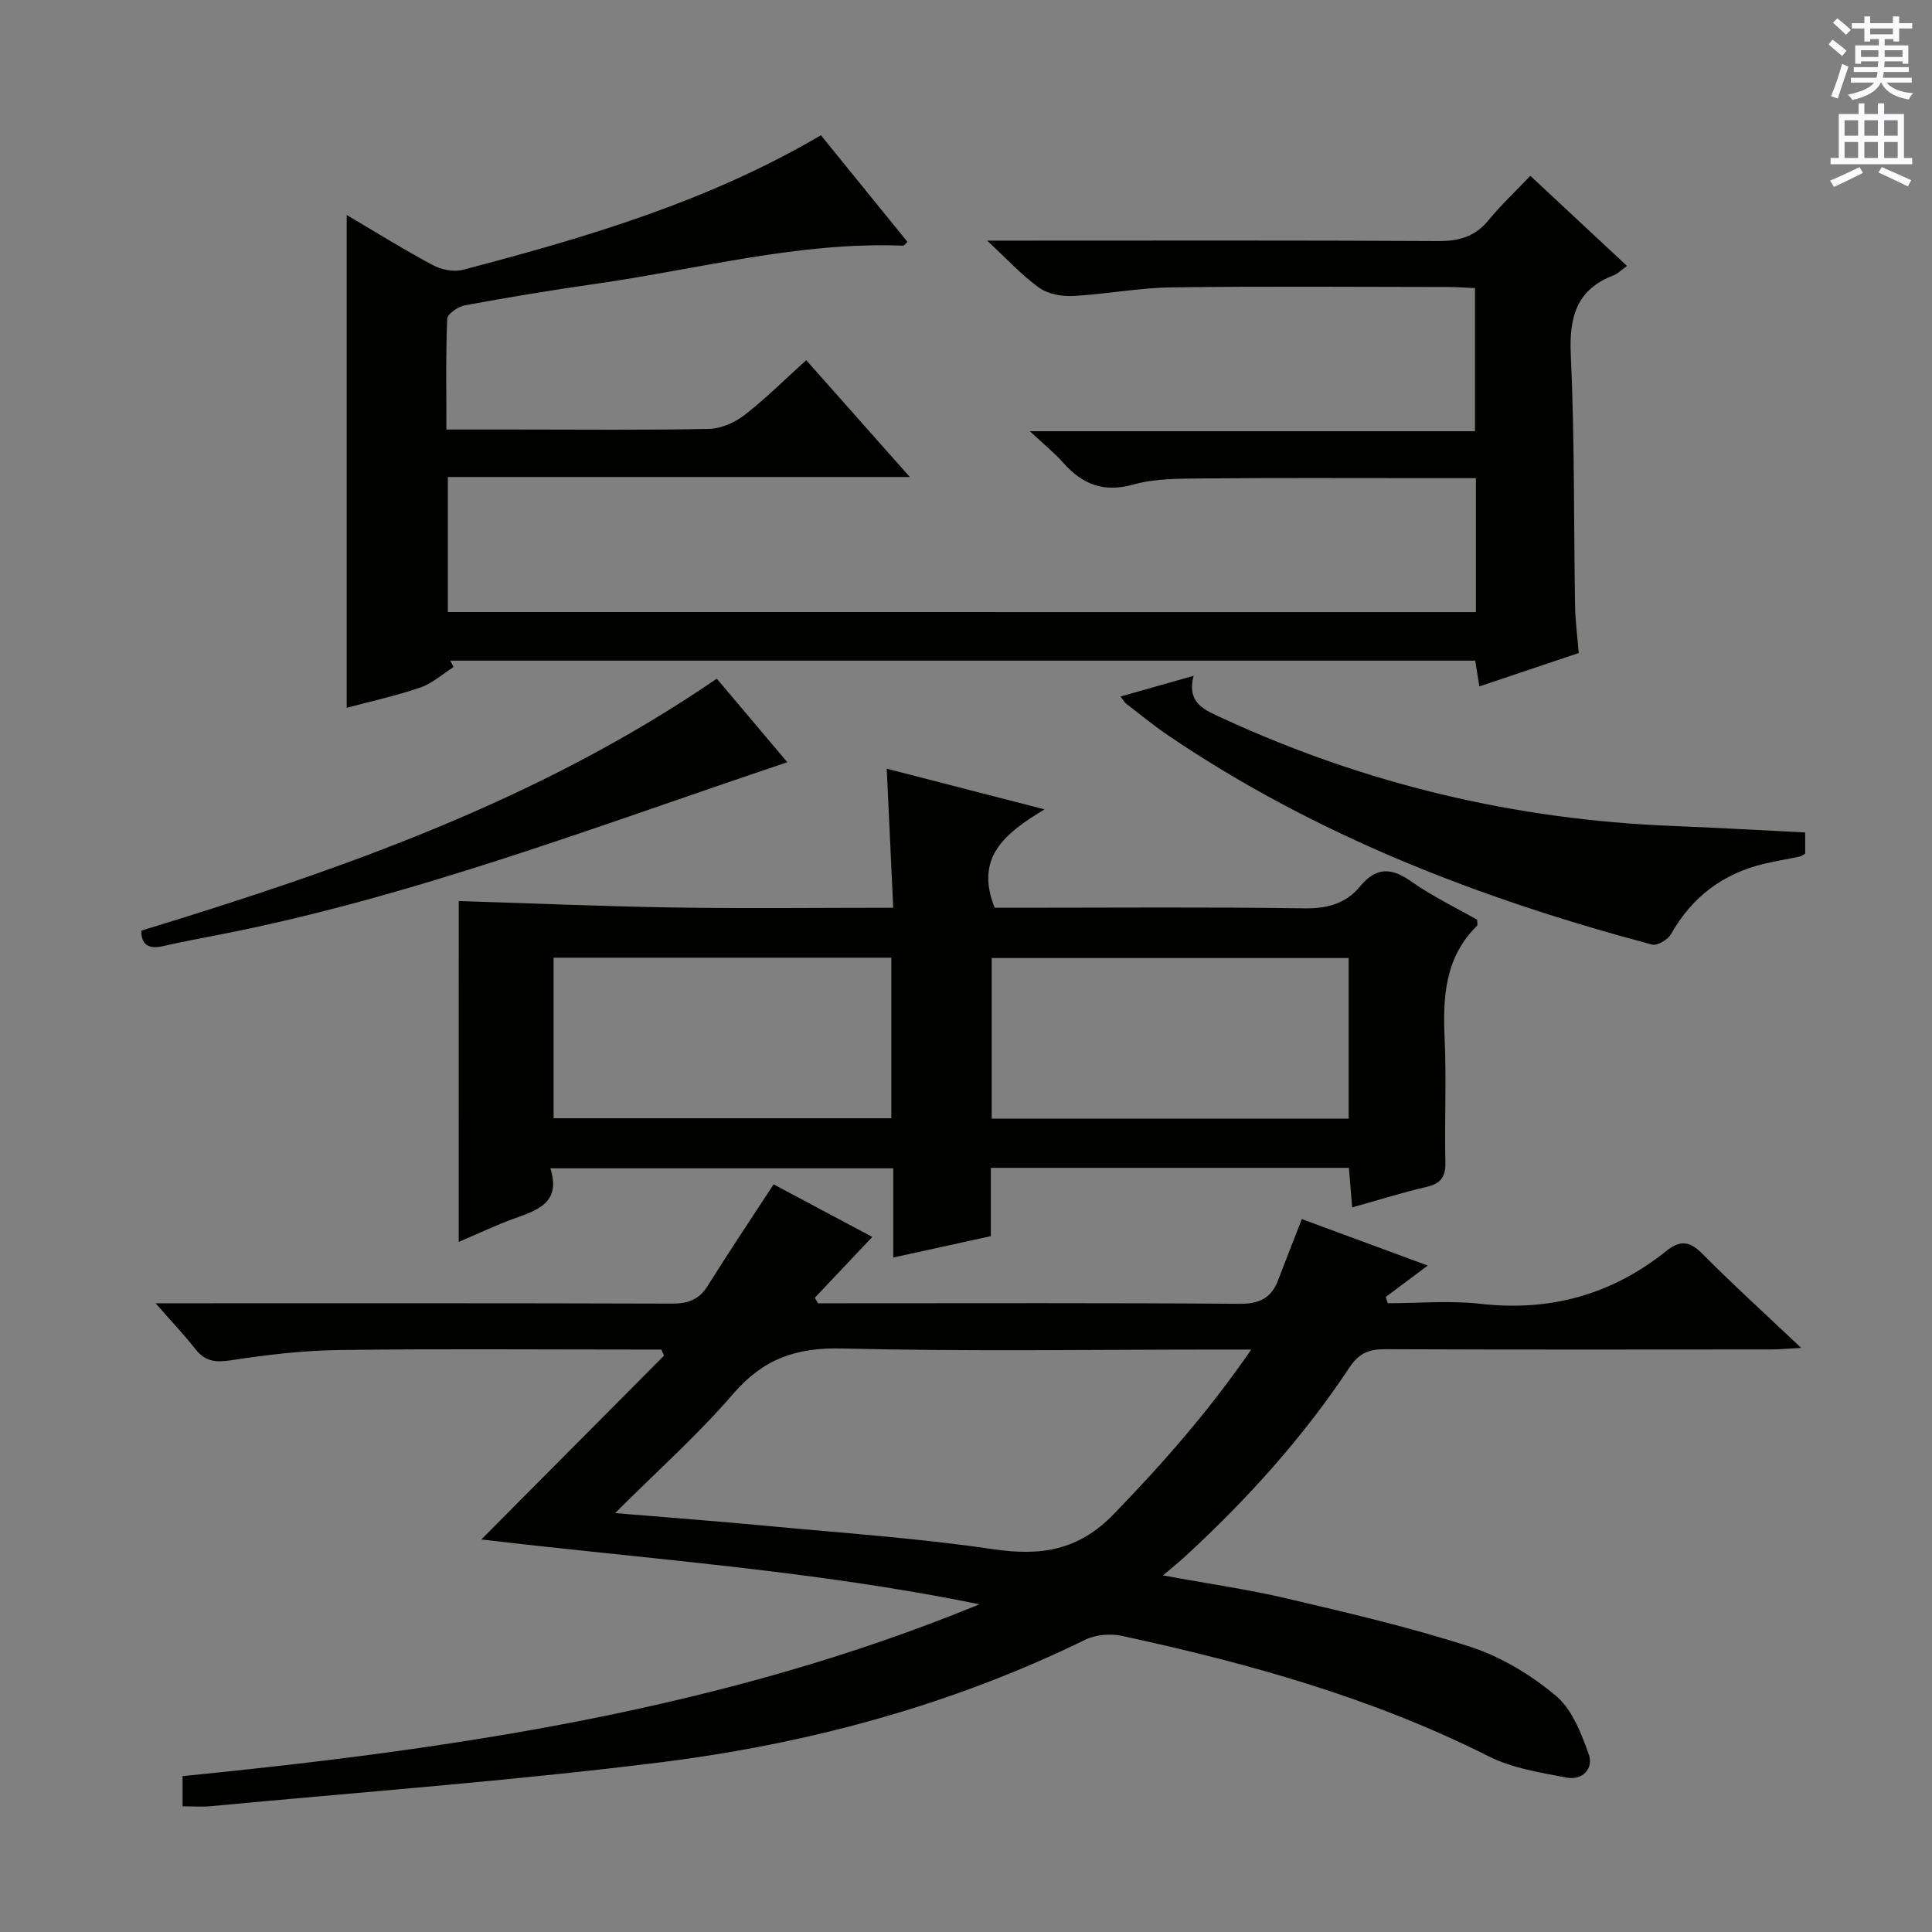 <svg enable-background="new 0 0 400 400" viewBox="0 0 400 400" xmlns="http://www.w3.org/2000/svg"><rect x="0" y="0" width="400" height="400" fill="#808080" stroke="none"/><g fill="#010100"><path d="m37.8 373.98c0-2.51 0-4.46 0-6.25 56.43-5.61 112.07-13.82 164.97-35.57-33.89-6.97-68.25-9.31-103.12-13.43 12.81-12.89 25.32-25.47 37.83-38.06-.19-.42-.37-.84-.56-1.26-1.76 0-3.53 0-5.29 0-20.5 0-41-.18-61.5.1-7.45.1-14.92.99-22.29 2.12-3.19.49-5.35.26-7.38-2.31-2.32-2.96-4.93-5.7-8.25-9.49h6.38c33.5 0 67-.04 100.5.07 3.32.01 5.62-.78 7.44-3.69 4.3-6.9 8.84-13.65 13.64-21 6.69 3.56 13.51 7.19 20.43 10.88-4.13 4.37-8.01 8.48-11.9 12.59.22.38.44.77.66 1.15h4.79c27.5 0 55-.1 82.5.11 4.15.03 6.59-1.23 8-4.96 1.52-4.03 3.11-8.03 4.88-12.58 8.56 3.16 17.13 6.32 26.07 9.62-3.3 2.47-5.99 4.48-8.69 6.5.14.43.28.87.41 1.3 6.4 0 12.87-.6 19.19.12 14.47 1.65 27.24-1.92 38.51-10.96 2.92-2.34 4.89-1.98 7.5.66 6.3 6.36 12.95 12.38 20.4 19.43-2.83.15-4.51.32-6.2.32-26.67.02-53.33.06-80-.05-3.3-.01-5.37.83-7.32 3.77-9.61 14.5-21.21 27.34-34 39.11-1.21 1.11-2.49 2.14-4.62 3.95 9.37 1.72 17.67 2.9 25.78 4.81 12.76 3.01 25.57 5.97 38.01 10.03 6.32 2.07 12.45 5.8 17.57 10.09 3.35 2.8 5.24 7.76 6.8 12.11 1.04 2.91-1.29 5.45-4.54 4.83-5.48-1.05-11.26-1.93-16.16-4.4-24.1-12.14-49.78-19.29-75.96-24.95-2.38-.51-5.41-.27-7.57.79-27.92 13.65-57.58 21.61-88.19 25.42-30.81 3.84-61.82 6.12-92.75 9.04-1.76.19-3.58.04-5.97.04zm221.26-94.57c-2.84 0-4.6 0-6.37 0-26.13 0-52.27.42-78.39-.22-9.41-.23-16.25 2.14-22.45 9.33-7.33 8.51-15.79 16.05-24.5 24.75 11.28.94 21.49 1.71 31.68 2.67 15.53 1.47 31.13 2.52 46.55 4.8 9.88 1.46 17.67.33 25.04-7.29 10.06-10.39 19.52-21.12 28.44-34.04z"/><path d="m305.57 126.73c0-9.33 0-18.24 0-27.73-3.5 0-6.78 0-10.07 0-15.67 0-31.33-.08-47 .06-4.64.04-9.47.03-13.87 1.26-6.15 1.72-10.53-.04-14.5-4.51-1.87-2.11-4.09-3.89-6.91-6.53h92.16c0-10.12 0-19.65 0-29.63-1.82-.08-3.61-.22-5.4-.23-19.17-.02-38.33-.18-57.49.08-6.78.09-13.54 1.43-20.33 1.78-2.34.12-5.19-.4-7.03-1.72-3.57-2.55-6.59-5.88-10.75-9.74h6.34c29 0 58-.08 86.99.09 4.31.03 7.65-.88 10.44-4.28 2.62-3.19 5.66-6.04 8.69-9.23 6.93 6.46 13.32 12.43 20.01 18.66-1.21.87-1.91 1.62-2.76 1.94-7.75 2.97-9.23 8.69-8.87 16.5.79 17.28.6 34.61.88 51.92.05 3.13.47 6.26.76 9.78-6.76 2.27-13.5 4.54-20.57 6.91-.3-1.84-.55-3.4-.86-5.33-70.74 0-141.47 0-212.2 0 .23.44.45.88.68 1.32-2.28 1.45-4.39 3.38-6.88 4.24-5 1.72-10.2 2.85-15.25 4.2 0-34.09 0-67.9 0-102.03 5.77 3.4 11.66 7.08 17.77 10.35 1.79.96 4.39 1.5 6.3 1 25.56-6.7 50.85-14.17 74.11-27.86 5.99 7.38 11.94 14.71 17.92 22.08-.45.4-.68.78-.9.78-21.66-.83-42.5 4.89-63.68 7.91-9.04 1.29-18.06 2.79-27.04 4.44-1.4.26-3.63 1.78-3.67 2.79-.31 7.45-.17 14.92-.17 22.93h14.37c13.33 0 26.67.15 39.99-.13 2.51-.05 5.36-1.32 7.39-2.89 4.33-3.35 8.23-7.26 12.75-11.34 6.99 7.88 13.9 15.68 21.45 24.19-32.31 0-63.82 0-95.65 0v27.96c71 .01 141.62.01 212.85.01z"/><path d="m94.98 186.55c15.12.47 29.88 1.11 44.64 1.34 14.81.23 29.62.05 45.31.05-.45-9.55-.87-18.76-1.34-28.79 10.66 2.75 21.06 5.43 32.66 8.42-8.02 4.87-14.54 9.82-10.31 20.37h4.72c19.82 0 39.65-.17 59.47.12 4.74.07 8.54-1.01 11.45-4.53 3.31-4.01 6.45-3.97 10.59-1.04 4.32 3.05 9.15 5.37 13.66 7.94 0 .61.14 1.07-.02 1.23-6.67 6.57-7.11 14.79-6.71 23.48.39 8.48-.05 16.99.15 25.48.07 3.06-.94 4.43-3.91 5.12-5 1.16-9.92 2.71-15.39 4.24-.23-2.76-.43-5.3-.67-8.19-24.72 0-49.26 0-74.14 0v14.14c-6.69 1.47-13.19 2.9-20.2 4.43 0-6.41 0-12.2 0-18.47-23.71 0-47.04 0-70.99 0 2.26 7.12-2.64 8.65-7.53 10.41-3.72 1.34-7.3 3.06-11.45 4.83.01-24 .01-47.51.01-70.58zm184.24 11.8c-24.86 0-49.4 0-73.9 0v33.26h73.9c0-11.09 0-21.98 0-33.26zm-94.68-.07c-23.43 0-46.63 0-69.92 0v33.24h69.92c0-11.19 0-22.08 0-33.24z"/><path d="m231.99 144.2c4.96-1.4 9.66-2.73 15.14-4.28-1.52 5.75 2.38 7.13 6.22 8.89 29.48 13.57 60.43 20.91 92.84 22.19 9.1.36 18.2.89 27.55 1.35v4.4c-.34.18-.73.51-1.17.6-2.43.52-4.89.91-7.3 1.48-8.55 2.03-14.95 6.86-19.3 14.56-.65 1.15-2.85 2.47-3.93 2.18-35.49-9.46-69.46-22.5-100.08-43.24-3.03-2.05-5.86-4.38-8.76-6.61-.38-.27-.61-.74-1.21-1.52z"/><path d="m148.4 140.51c4.94 5.85 9.84 11.65 14.61 17.3-39.2 13.14-77.57 27.94-118.02 35.79-3.75.73-7.5 1.43-11.22 2.28-2.92.67-4.52-.2-4.52-3.2 41.53-12.68 82.35-26.94 119.15-52.17z"/></g><path d="m378.6 9.2.8-1c.9.7 1.9 1.4 2.9 2.3l-.9 1.1c-1.1-.9-2-1.7-2.8-2.4zm.5 10.7c.9-2.1 1.6-4.3 2.3-6.7.4.2.8.4 1.3.6-.7 2.1-1.5 4.3-2.2 6.6zm.4-15.2.9-.9c1 .8 2 1.6 2.8 2.4l-1 1c-1-.9-1.9-1.8-2.7-2.5zm12.5-1.3h1.2v1.4h2.7v1.1h-2.7v2.7h-1.2v-.5h-1.8v1.3h4.9v3.8h-1.2v-.5h-3.7c0 .4-.1.9-.1 1.2h5.1v1h-5.2c0 .5-.1.9-.2 1.2h6v1h-5.2c1.1 1.3 2.9 2 5.5 2.2-.4.4-.7.8-.9 1.3-2.9-.5-4.8-1.6-5.7-3.5h-.1c-.8 1.7-2.7 2.9-5.9 3.6-.2-.4-.6-.8-.9-1.1 2.8-.6 4.6-1.4 5.4-2.5h-4.8v-1h5.3c.1-.3.2-.7.2-1.2h-4.9v-1h5c0-.4 0-.8.1-1.2h-3.6v.5h-1.2v-3.8h4.9v-1.3h-1.8v.5h-1.2v-2.7h-2.6v-1.1h2.6v-1.4h1.2v1.4h4.7v-1.4zm-6.7 8.4h3.6c0-.4 0-.9 0-1.4h-3.6zm1.9-4.7h4.7v-1.2h-4.7zm6.7 3.3h-3.7v1.4h3.7z" fill="#fbfafc"/><path d="m384.7 21.4h1.3v2.2h2.8v-2.2h1.3v2.2h4.1v9.1h1.7v1.3h-16.9v-1.3h1.7v-9.1h4.1v-2.2zm.3 13.2.7 1.2c-1.8.9-3.8 1.9-6 2.9-.2-.4-.5-.8-.8-1.3 2.4-1 4.4-2 6.1-2.8zm-3.1-6.5h2.8v-3.2h-2.8zm0 4.6h2.8v-3.3h-2.8zm4.1-4.6h2.8v-3.2h-2.8zm0 4.6h2.8v-3.3h-2.8zm3.6 1.9c2.1.9 4.1 1.8 6.1 2.7l-.7 1.3c-2.2-1.1-4.2-2-6.1-2.9zm3.3-9.7h-2.8v3.2h2.8zm-2.8 7.8h2.8v-3.3h-2.8z" fill="#fbfafc"/></svg>